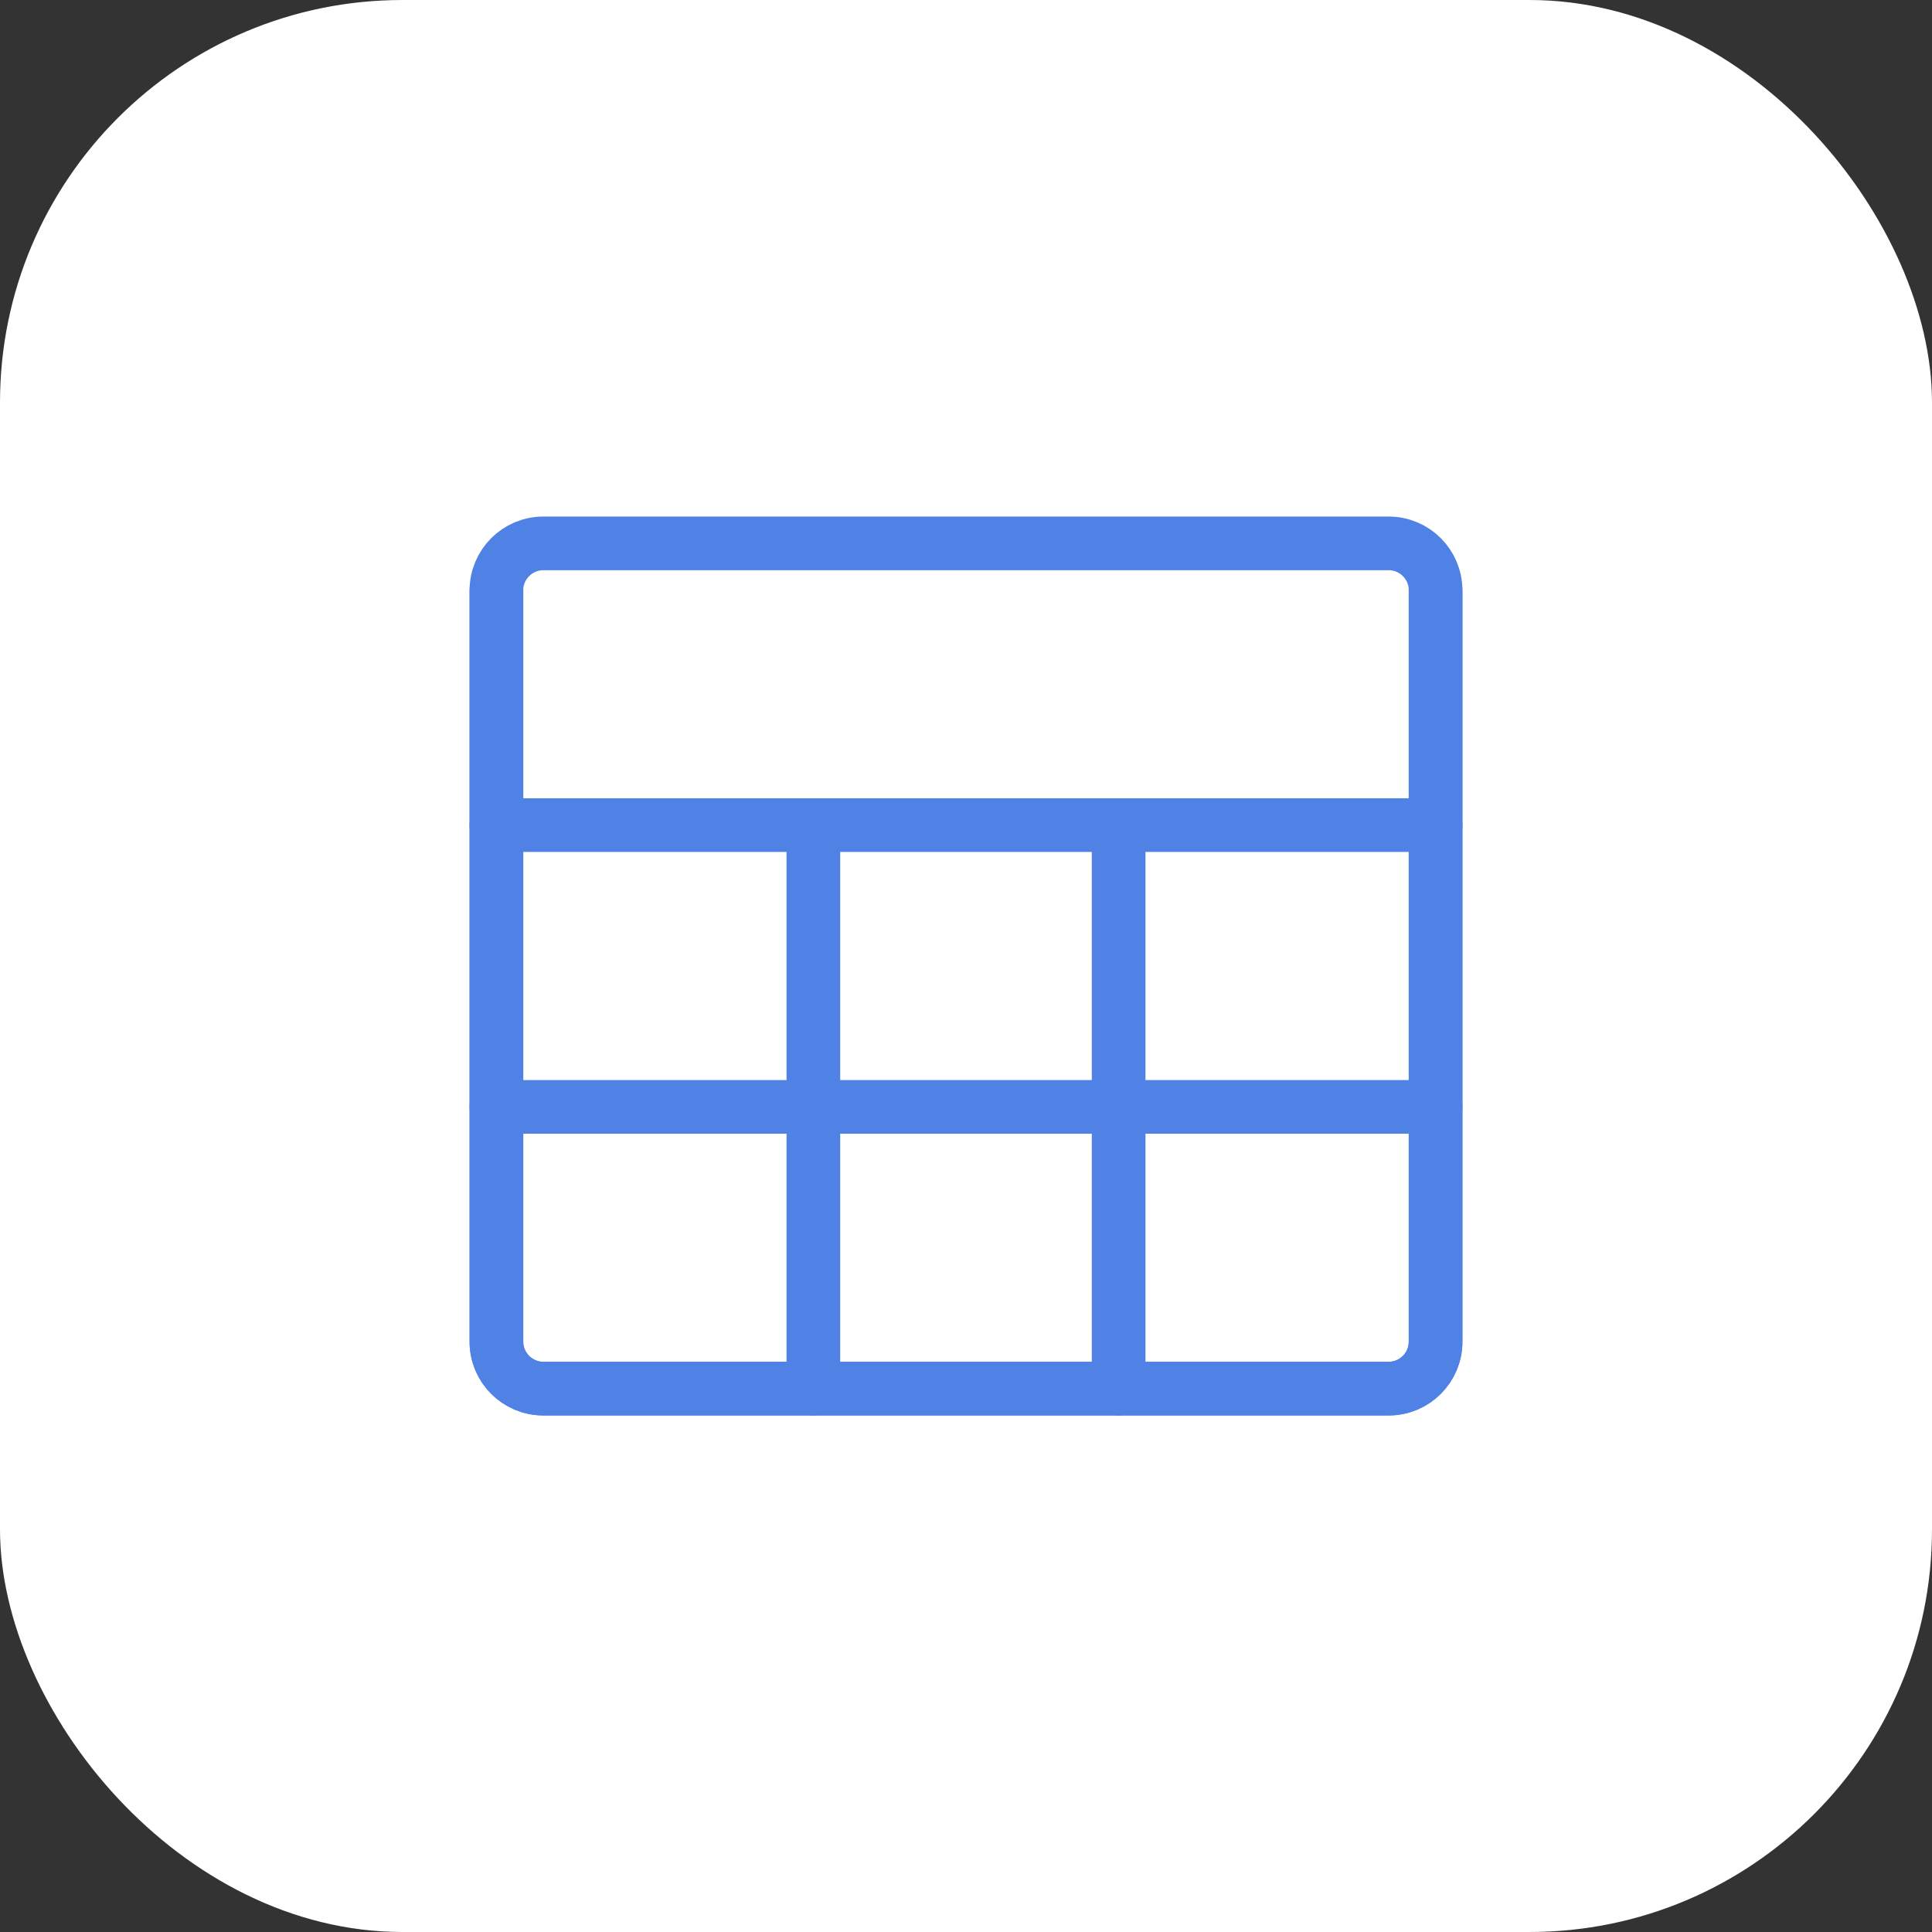 <svg width="72" height="72" viewBox="0 0 72 72" fill="none" xmlns="http://www.w3.org/2000/svg">
<rect x="0" y="0" width="72" height="72" fill="#333333" stroke="none"/>
<rect width="72" height="72" rx="15" fill="white"/>
<path d="M51.75 20.25H20.25C19.284 20.25 18.5 21.034 18.5 22V50C18.5 50.967 19.284 51.75 20.25 51.75H51.75C52.717 51.75 53.5 50.967 53.5 50V22C53.5 21.034 52.717 20.25 51.75 20.25Z" stroke="#5082E6" stroke-width="2" stroke-linejoin="round"/>
<path d="M18.5 30.75H53.5" stroke="#5082E6" stroke-width="2" stroke-linecap="round" stroke-linejoin="round"/>
<path d="M30.312 30.75V51.75" stroke="#5082E6" stroke-width="2" stroke-linecap="round" stroke-linejoin="round"/>
<path d="M41.688 30.75V51.75" stroke="#5082E6" stroke-width="2" stroke-linecap="round" stroke-linejoin="round"/>
<path d="M18.5 41.25H53.5" stroke="#5082E6" stroke-width="2" stroke-linecap="round" stroke-linejoin="round"/>
<path d="M53.5 22V50C53.5 50.967 52.717 51.75 51.75 51.75H20.25C19.284 51.75 18.5 50.967 18.5 50V22" stroke="#5082E6" stroke-width="2" stroke-linecap="round" stroke-linejoin="round"/>
</svg>

